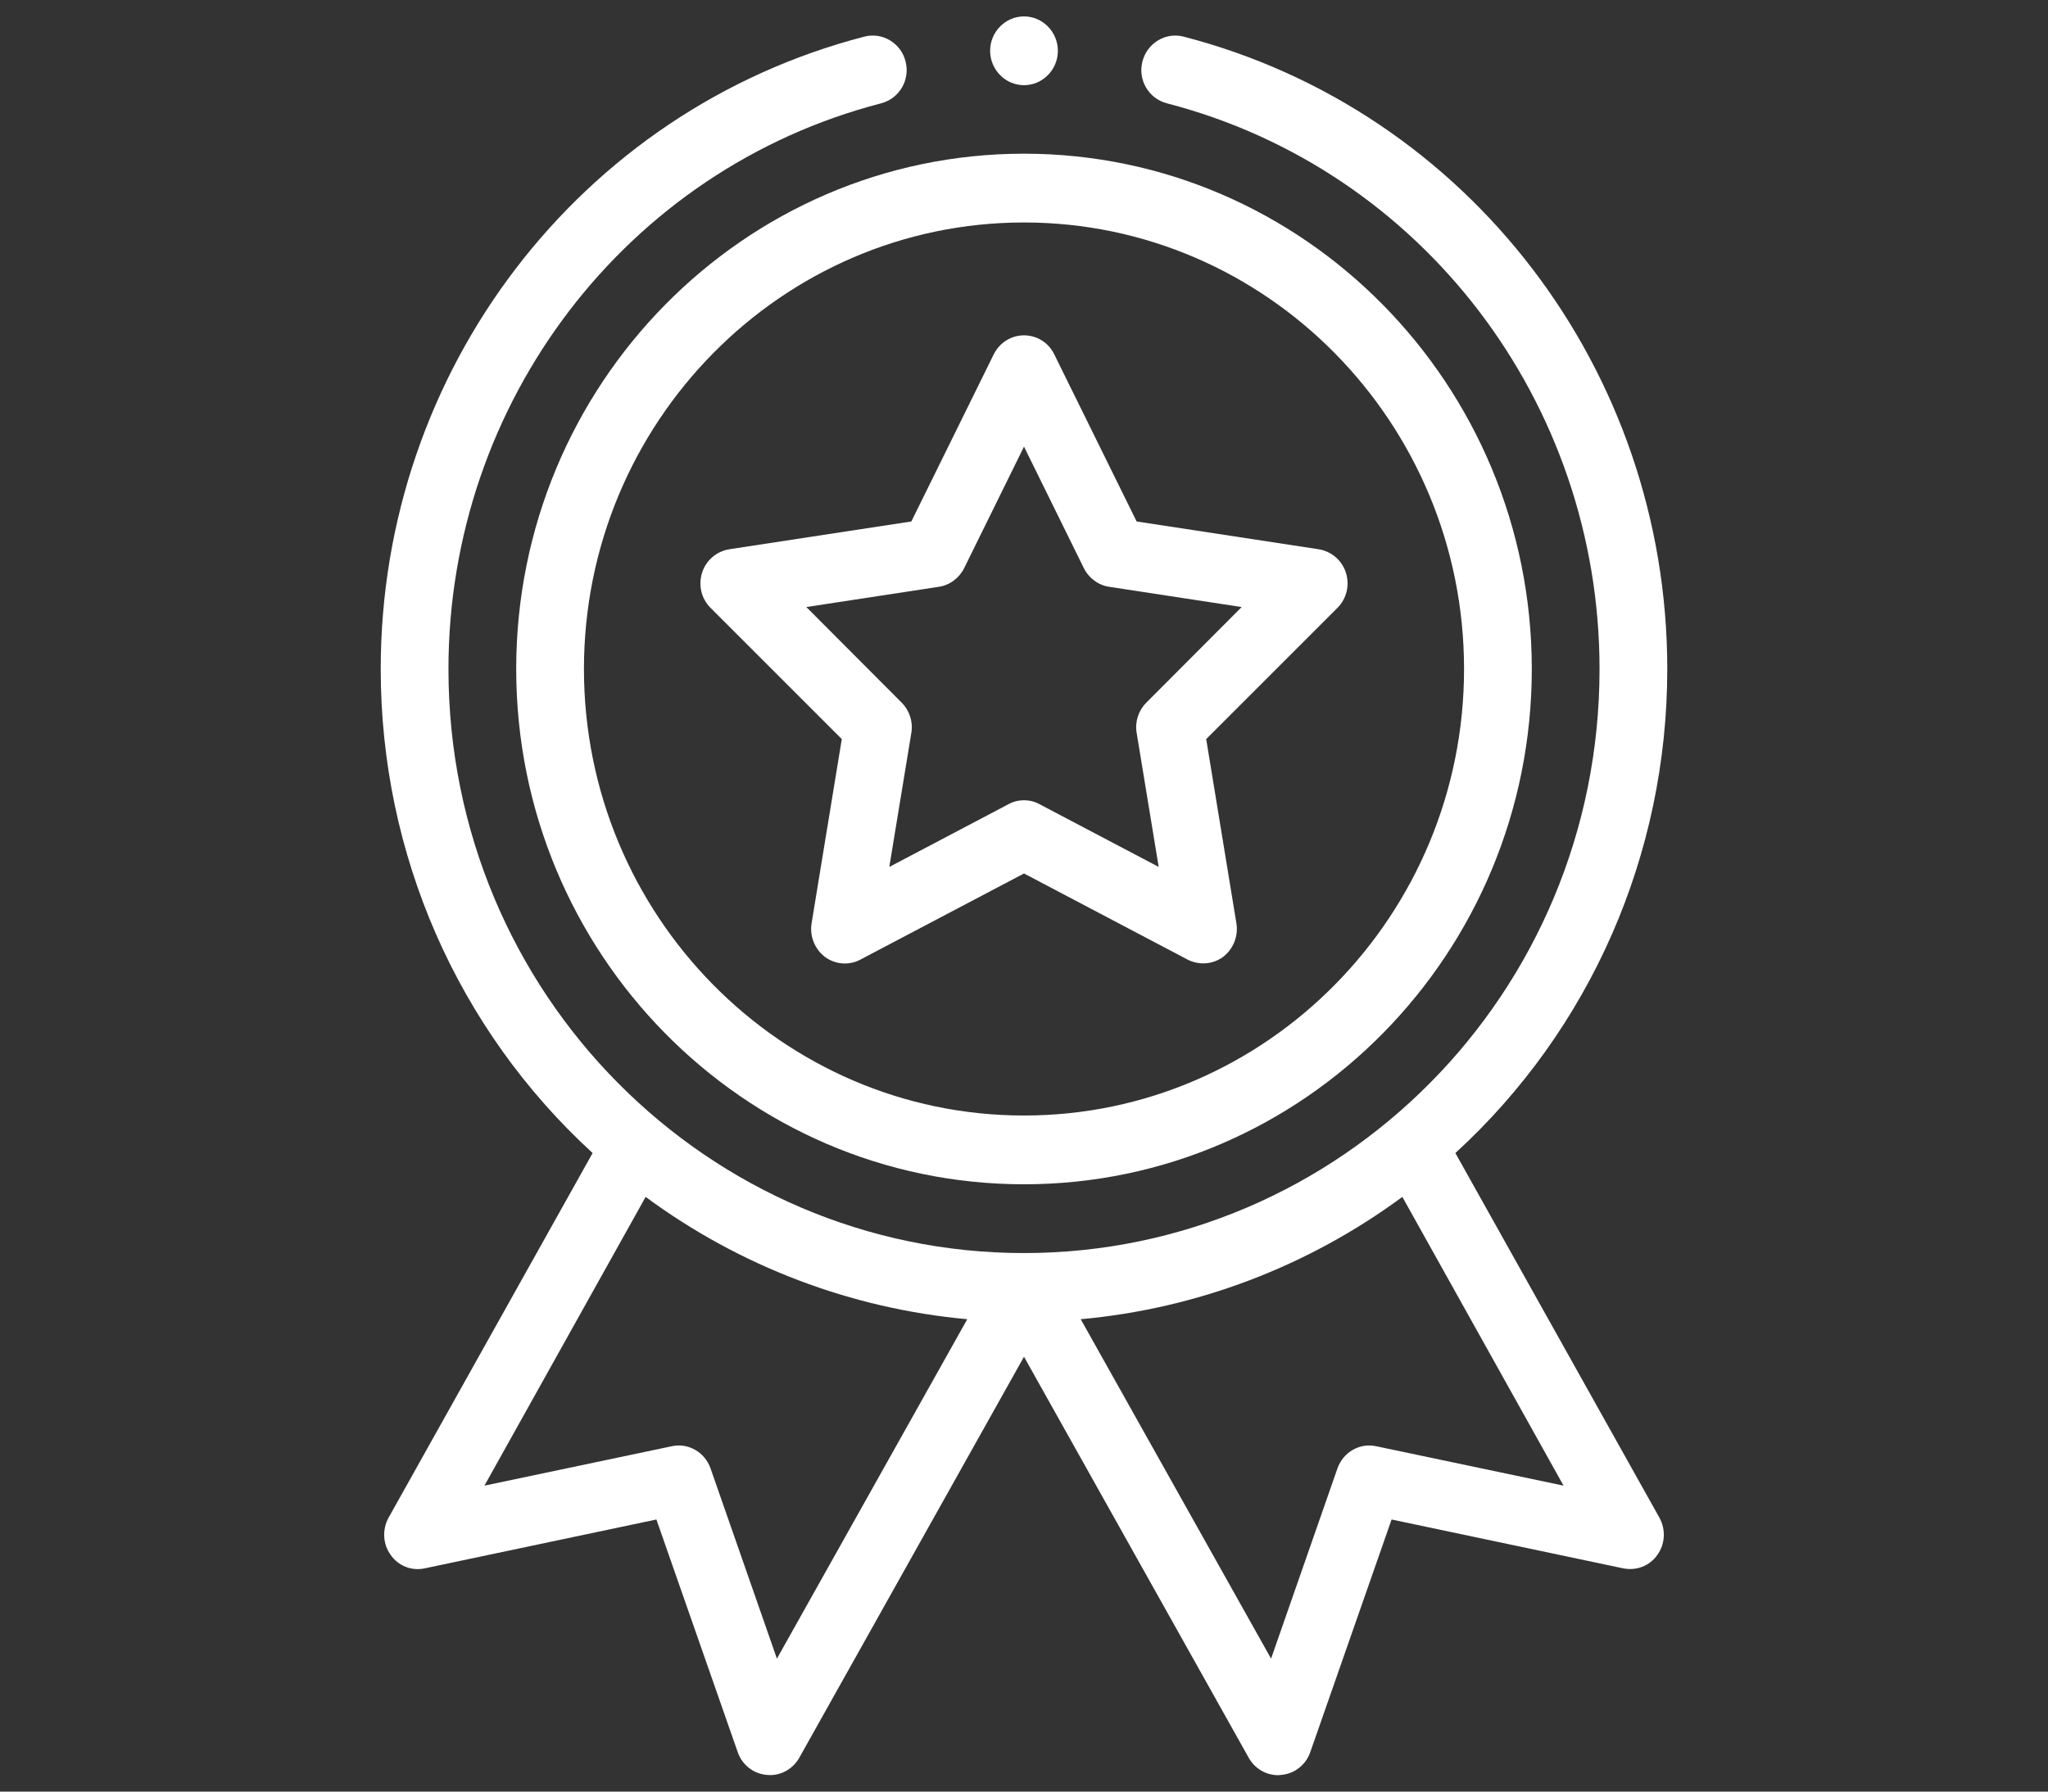 <?xml version="1.0" encoding="utf-8"?>
<!-- Generator: Adobe Illustrator 16.0.0, SVG Export Plug-In . SVG Version: 6.00 Build 0)  -->
<!DOCTYPE svg PUBLIC "-//W3C//DTD SVG 1.1//EN" "http://www.w3.org/Graphics/SVG/1.1/DTD/svg11.dtd">
<svg version="1.1" id="圖層_1" xmlns="http://www.w3.org/2000/svg" xmlns:xlink="http://www.w3.org/1999/xlink" x="0px" y="0px"
	 width="512px" height="448px" viewBox="0 0 512 448" enable-background="new 0 0 512 448" xml:space="preserve">
<rect x="0" y="0" width="512" height="448" fill="#333333" stroke="none"/>
<g>
	<g>
		<path fill-rule="evenodd" clip-rule="evenodd" fill="#FFFFFF" d="M256,55.631c60.654,0,110.013,50.083,110.013,111.654
			c0,61.574-49.358,111.657-110.013,111.657s-110.013-50.083-110.013-111.657C145.987,105.715,195.346,55.631,256,55.631z
			 M129.051,167.285c0,71.09,56.91,128.855,126.949,128.855c70.038,0,126.949-57.766,126.949-128.855
			c0-71.022-56.911-128.853-126.949-128.853C185.961,38.433,129.051,96.263,129.051,167.285z"/>
		<path fill-rule="evenodd" clip-rule="evenodd" fill="#FFFFFF" d="M234.666,146.74c2.757-0.394,5.123-2.167,6.366-4.66L256,111.689
			l14.968,30.391c1.244,2.494,3.609,4.266,6.365,4.66l33.084,5.055l-23.827,23.894c-1.975,1.968-2.891,4.792-2.43,7.548
			l5.513,33.542l-29.801-15.689c-1.18-0.654-2.558-0.984-3.872-0.984s-2.692,0.331-3.872,0.984l-29.801,15.689l5.513-33.542
			c0.461-2.757-0.462-5.58-2.43-7.548l-23.826-23.894L234.666,146.74z M177.628,151.99l32.821,32.821l-7.552,46.08
			c-0.525,3.218,0.788,6.433,3.347,8.404c2.628,1.904,6.038,2.167,8.858,0.657L256,218.42l40.897,21.532
			c2.82,1.442,6.23,1.247,8.859-0.657c2.558-1.971,3.871-5.186,3.346-8.404l-7.552-46.08l32.821-32.821
			c2.301-2.295,3.09-5.644,2.103-8.795c-0.987-3.083-3.609-5.317-6.757-5.843l-45.558-6.955l-20.609-41.814
			c-1.384-2.888-4.333-4.728-7.551-4.728s-6.103,1.84-7.551,4.728l-20.609,41.814l-45.558,6.955
			c-3.147,0.525-5.776,2.76-6.757,5.843C174.539,146.346,175.327,149.695,177.628,151.99z"/>
		<path fill="#FFFFFF" d="M264.468,12.702c0,4.724-3.808,8.599-8.468,8.599s-8.468-3.875-8.468-8.599c0-4.728,3.808-8.6,8.468-8.6
			S264.468,7.975,264.468,12.702z"/>
		<path fill-rule="evenodd" clip-rule="evenodd" fill="#FFFFFF" d="M344.09,361.65c-4.135-0.92-8.27,1.442-9.718,5.513
			l-16.603,47.59l-47.59-84.875c29.013-2.625,56.846-13.192,80.41-30.586l40.301,72.205L344.09,361.65z M194.23,414.753
			l-16.603-47.59c-1.448-4.07-5.583-6.433-9.718-5.513l-46.801,9.847l40.301-72.205c23.564,17.394,51.397,27.961,80.41,30.586
			L194.23,414.753z M216.09,9.157C144.936,27.603,95.18,92.654,95.18,167.285c0,46.41,19.23,90.125,52.975,121.042l-51.007,91.176
			c-1.642,2.955-1.442,6.632,0.525,9.321c1.904,2.756,5.25,4.07,8.532,3.349l57.897-12.211l20.347,58.224
			c1.115,3.151,3.941,5.385,7.288,5.647c3.282,0.327,6.429-1.381,8.07-4.269L256,339.266l56.192,100.299
			c1.507,2.691,4.327,4.333,7.346,4.333l0.725-0.064c3.347-0.263,6.173-2.496,7.288-5.647l20.347-58.224l57.897,12.211
			c3.282,0.657,6.628-0.593,8.532-3.349c1.968-2.689,2.167-6.366,0.525-9.321l-51.007-91.176
			c33.744-30.917,52.975-74.632,52.975-121.042c0-74.631-49.756-139.683-120.91-158.128c-4.532-1.183-9.128,1.641-10.308,6.237
			c-1.18,4.593,1.577,9.253,6.103,10.436c63.673,16.475,108.18,74.699,108.18,141.455c0,81.33-65.052,146.052-143.885,146.052
			c-78.897,0-143.885-64.786-143.885-146.052c0-66.756,44.5-124.98,108.18-141.455c4.525-1.183,7.282-5.843,6.103-10.436
			C225.282,10.798,220.615,7.975,216.09,9.157z"/>
	</g>
</g>
</svg>
